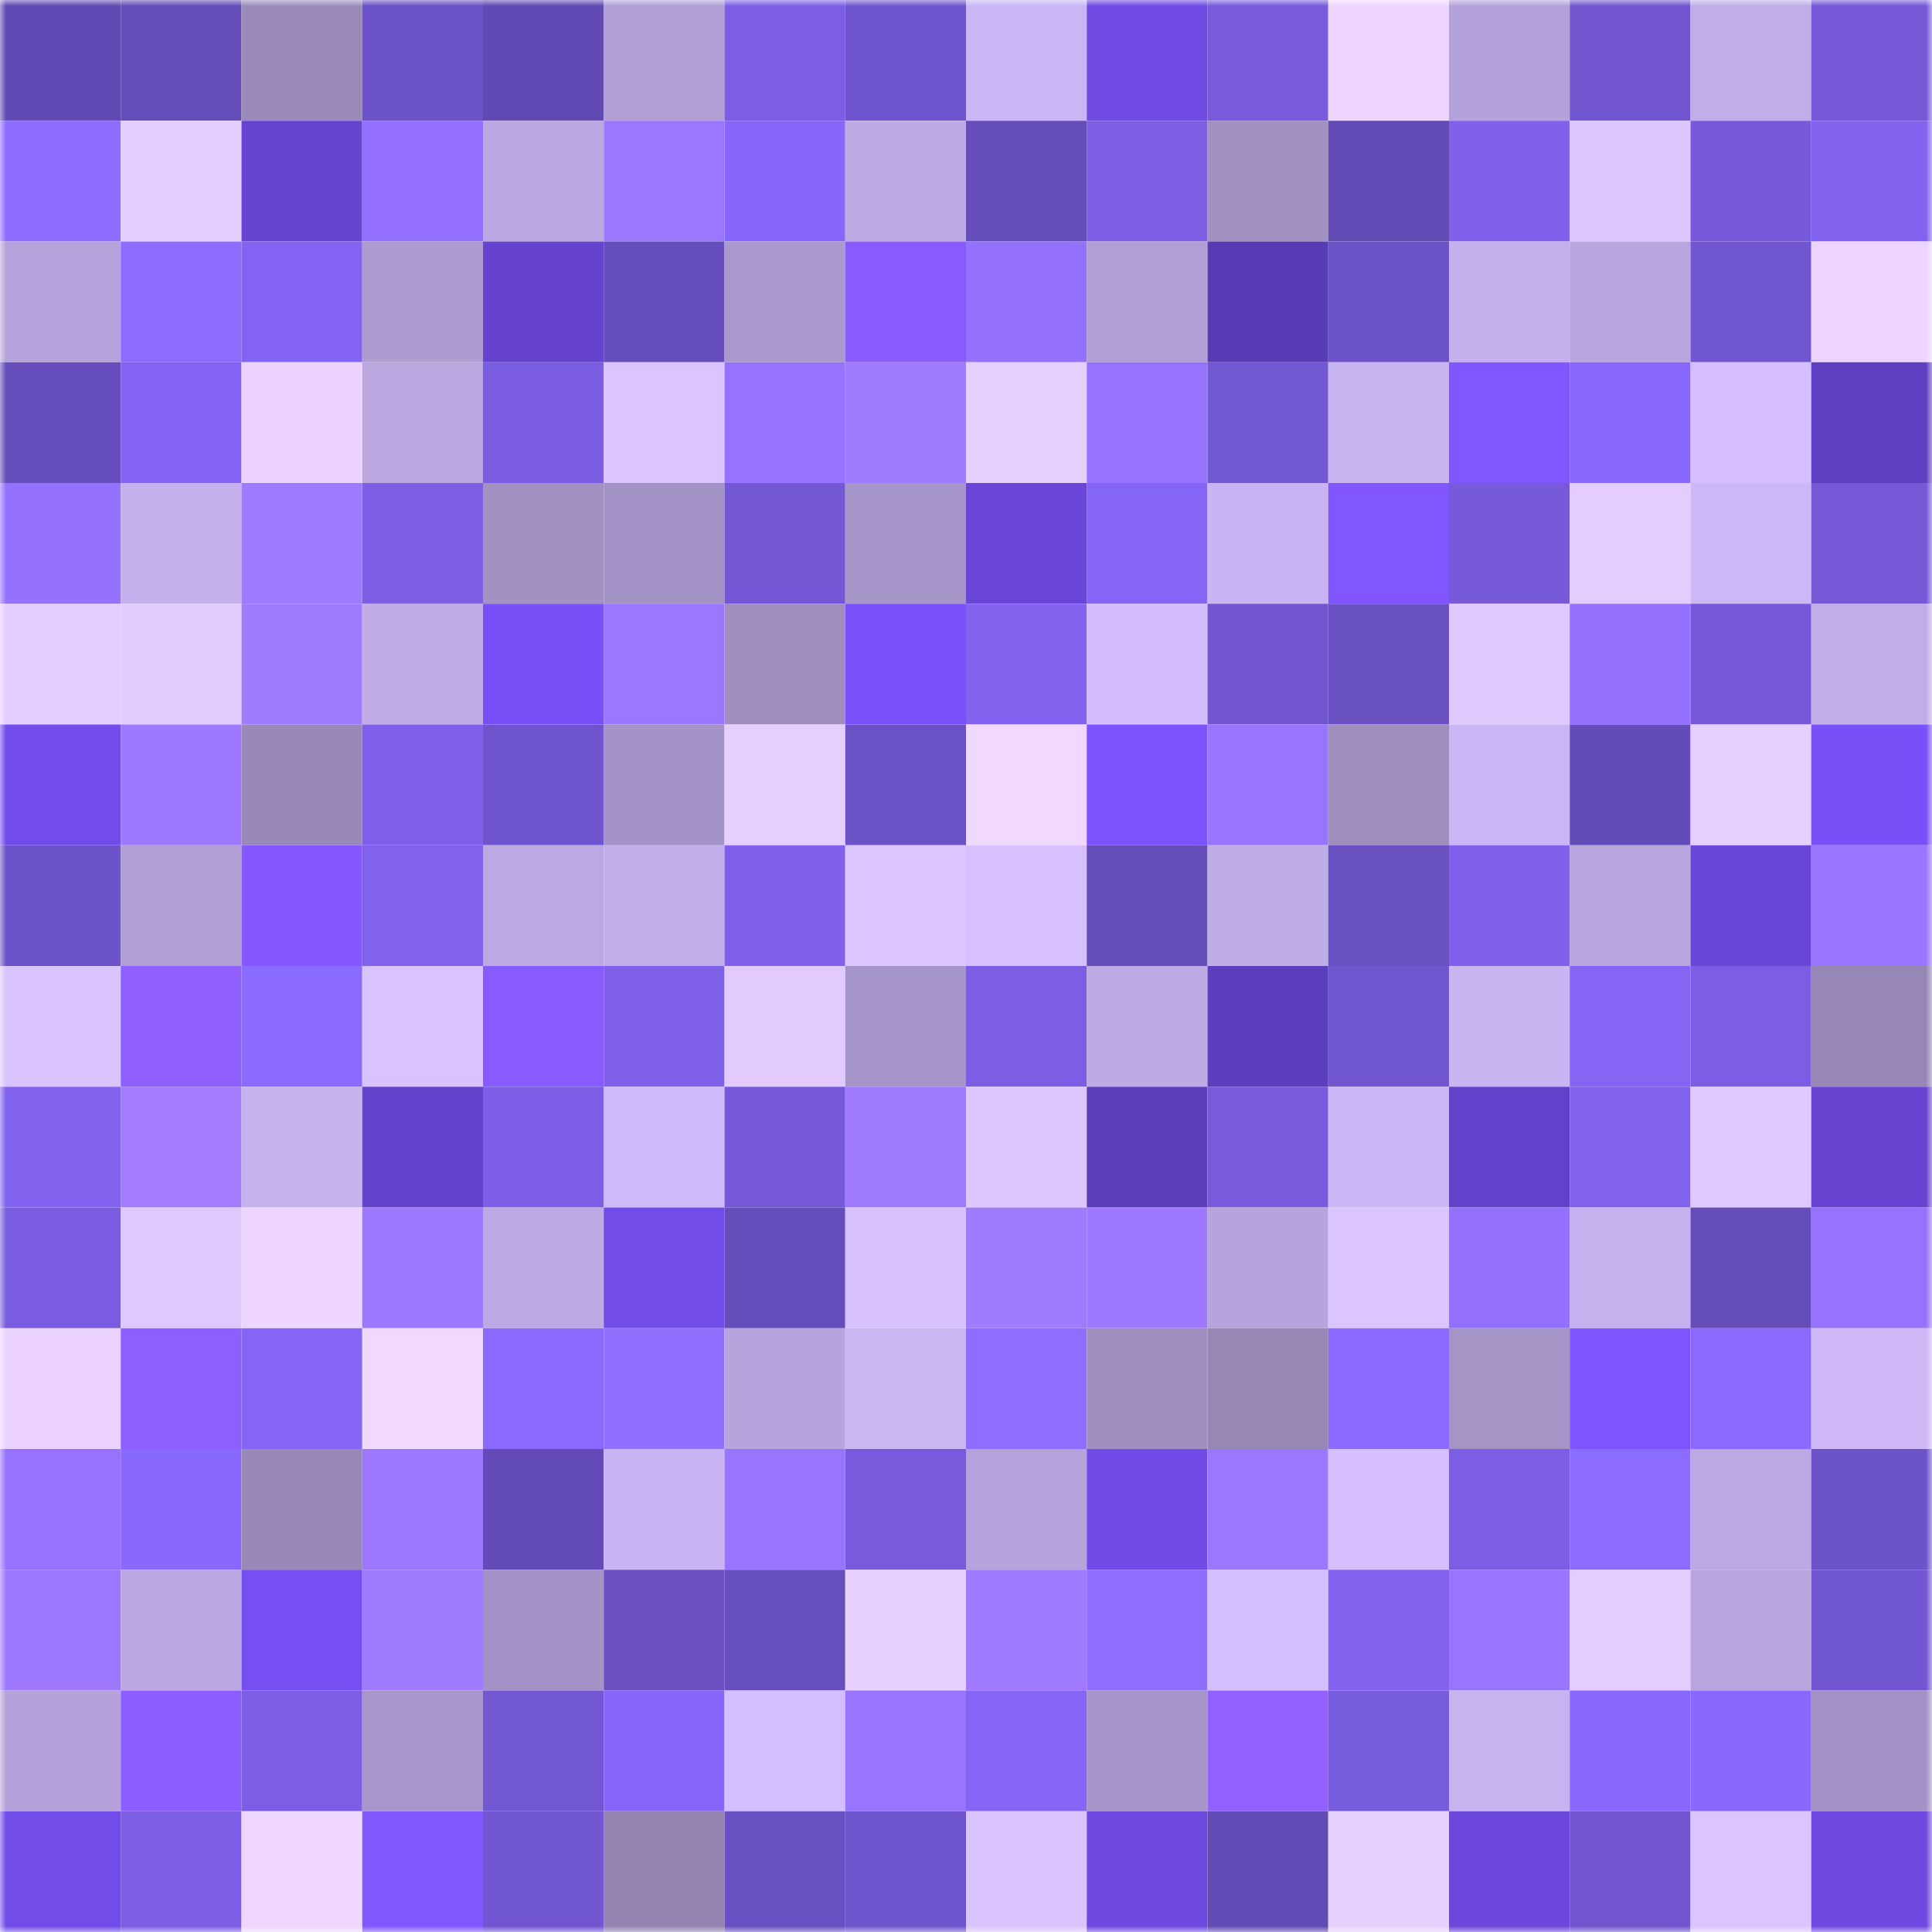 <svg viewBox="0 0 160 160" fill="none" role="img" xmlns="http://www.w3.org/2000/svg" width="240" height="240" name="linea%2Cdoyoubest.linea.eth"><mask id="1735015715" mask-type="alpha" maskUnits="userSpaceOnUse" x="0" y="0" width="160" height="160"><rect width="160" height="160" fill="#FFFFFF"></rect></mask><g mask="url(#1735015715)"><rect x="0" y="0" width="10" height="10" fill="#624ab4"></rect><rect x="10" y="0" width="10" height="10" fill="#654dba"></rect><rect x="20" y="0" width="10" height="10" fill="#9b8bbb"></rect><rect x="30" y="0" width="10" height="10" fill="#6c52c8"></rect><rect x="40" y="0" width="10" height="10" fill="#624ab4"></rect><rect x="50" y="0" width="10" height="10" fill="#b09ed4"></rect><rect x="60" y="0" width="10" height="10" fill="#7c5ee4"></rect><rect x="70" y="0" width="10" height="10" fill="#6f55cd"></rect><rect x="80" y="0" width="10" height="10" fill="#cbb6f5"></rect><rect x="90" y="0" width="10" height="10" fill="#6f4ae3"></rect><rect x="100" y="0" width="10" height="10" fill="#775bdc"></rect><rect x="110" y="0" width="10" height="10" fill="#eed5ff"></rect><rect x="120" y="0" width="10" height="10" fill="#b4a2da"></rect><rect x="130" y="0" width="10" height="10" fill="#7055ce"></rect><rect x="140" y="0" width="10" height="10" fill="#c1ade9"></rect><rect x="150" y="0" width="10" height="10" fill="#7559d9"></rect><rect x="0" y="10" width="10" height="10" fill="#8e6cff"></rect><rect x="10" y="10" width="10" height="10" fill="#e5ceff"></rect><rect x="20" y="10" width="10" height="10" fill="#6644d2"></rect><rect x="30" y="10" width="10" height="10" fill="#9370ff"></rect><rect x="40" y="10" width="10" height="10" fill="#bba7e1"></rect><rect x="50" y="10" width="10" height="10" fill="#9b76ff"></rect><rect x="60" y="10" width="10" height="10" fill="#8767fa"></rect><rect x="70" y="10" width="10" height="10" fill="#beabe6"></rect><rect x="80" y="10" width="10" height="10" fill="#654dba"></rect><rect x="90" y="10" width="10" height="10" fill="#7b5ee3"></rect><rect x="100" y="10" width="10" height="10" fill="#a190c2"></rect><rect x="110" y="10" width="10" height="10" fill="#624bb5"></rect><rect x="120" y="10" width="10" height="10" fill="#7f61eb"></rect><rect x="130" y="10" width="10" height="10" fill="#dec7ff"></rect><rect x="140" y="10" width="10" height="10" fill="#775adb"></rect><rect x="150" y="10" width="10" height="10" fill="#8263ef"></rect><rect x="0" y="20" width="10" height="10" fill="#b5a3db"></rect><rect x="10" y="20" width="10" height="10" fill="#8d6cff"></rect><rect x="20" y="20" width="10" height="10" fill="#8364f2"></rect><rect x="30" y="20" width="10" height="10" fill="#ae9cd1"></rect><rect x="40" y="20" width="10" height="10" fill="#6543cf"></rect><rect x="50" y="20" width="10" height="10" fill="#664dbc"></rect><rect x="60" y="20" width="10" height="10" fill="#aa99cd"></rect><rect x="70" y="20" width="10" height="10" fill="#895bff"></rect><rect x="80" y="20" width="10" height="10" fill="#9571ff"></rect><rect x="90" y="20" width="10" height="10" fill="#b19fd6"></rect><rect x="100" y="20" width="10" height="10" fill="#583bb4"></rect><rect x="110" y="20" width="10" height="10" fill="#6c52c8"></rect><rect x="120" y="20" width="10" height="10" fill="#c4b0ed"></rect><rect x="130" y="20" width="10" height="10" fill="#b9a6df"></rect><rect x="140" y="20" width="10" height="10" fill="#7156d1"></rect><rect x="150" y="20" width="10" height="10" fill="#ecd4ff"></rect><rect x="0" y="30" width="10" height="10" fill="#664dbc"></rect><rect x="10" y="30" width="10" height="10" fill="#8364f2"></rect><rect x="20" y="30" width="10" height="10" fill="#ebd2ff"></rect><rect x="30" y="30" width="10" height="10" fill="#baa7e0"></rect><rect x="40" y="30" width="10" height="10" fill="#7a5de2"></rect><rect x="50" y="30" width="10" height="10" fill="#dbc4ff"></rect><rect x="60" y="30" width="10" height="10" fill="#9672ff"></rect><rect x="70" y="30" width="10" height="10" fill="#a07aff"></rect><rect x="80" y="30" width="10" height="10" fill="#e7cfff"></rect><rect x="90" y="30" width="10" height="10" fill="#9672ff"></rect><rect x="100" y="30" width="10" height="10" fill="#7358d4"></rect><rect x="110" y="30" width="10" height="10" fill="#c9b4f2"></rect><rect x="120" y="30" width="10" height="10" fill="#8156ff"></rect><rect x="130" y="30" width="10" height="10" fill="#8868fc"></rect><rect x="140" y="30" width="10" height="10" fill="#d4beff"></rect><rect x="150" y="30" width="10" height="10" fill="#5f3fc2"></rect><rect x="0" y="40" width="10" height="10" fill="#9571ff"></rect><rect x="10" y="40" width="10" height="10" fill="#c4b0ec"></rect><rect x="20" y="40" width="10" height="10" fill="#9f79ff"></rect><rect x="30" y="40" width="10" height="10" fill="#7d5fe6"></rect><rect x="40" y="40" width="10" height="10" fill="#a292c4"></rect><rect x="50" y="40" width="10" height="10" fill="#a493c6"></rect><rect x="60" y="40" width="10" height="10" fill="#7357d4"></rect><rect x="70" y="40" width="10" height="10" fill="#a695c8"></rect><rect x="80" y="40" width="10" height="10" fill="#6946d7"></rect><rect x="90" y="40" width="10" height="10" fill="#8565f6"></rect><rect x="100" y="40" width="10" height="10" fill="#cab5f4"></rect><rect x="110" y="40" width="10" height="10" fill="#8156ff"></rect><rect x="120" y="40" width="10" height="10" fill="#765ada"></rect><rect x="130" y="40" width="10" height="10" fill="#e4ccff"></rect><rect x="140" y="40" width="10" height="10" fill="#ccb7f7"></rect><rect x="150" y="40" width="10" height="10" fill="#7559d9"></rect><rect x="0" y="50" width="10" height="10" fill="#e4ccff"></rect><rect x="10" y="50" width="10" height="10" fill="#e2cbff"></rect><rect x="20" y="50" width="10" height="10" fill="#a17bff"></rect><rect x="30" y="50" width="10" height="10" fill="#c0ace7"></rect><rect x="40" y="50" width="10" height="10" fill="#7850f7"></rect><rect x="50" y="50" width="10" height="10" fill="#9b76ff"></rect><rect x="60" y="50" width="10" height="10" fill="#9e8dbe"></rect><rect x="70" y="50" width="10" height="10" fill="#7a51fb"></rect><rect x="80" y="50" width="10" height="10" fill="#8263f0"></rect><rect x="90" y="50" width="10" height="10" fill="#d3bdfe"></rect><rect x="100" y="50" width="10" height="10" fill="#7055cf"></rect><rect x="110" y="50" width="10" height="10" fill="#6a51c4"></rect><rect x="120" y="50" width="10" height="10" fill="#e0c9ff"></rect><rect x="130" y="50" width="10" height="10" fill="#9471ff"></rect><rect x="140" y="50" width="10" height="10" fill="#7559d9"></rect><rect x="150" y="50" width="10" height="10" fill="#c1ade9"></rect><rect x="0" y="60" width="10" height="10" fill="#724ceb"></rect><rect x="10" y="60" width="10" height="10" fill="#9e78ff"></rect><rect x="20" y="60" width="10" height="10" fill="#9889b8"></rect><rect x="30" y="60" width="10" height="10" fill="#7f60ea"></rect><rect x="40" y="60" width="10" height="10" fill="#6f55cd"></rect><rect x="50" y="60" width="10" height="10" fill="#a493c6"></rect><rect x="60" y="60" width="10" height="10" fill="#e6cfff"></rect><rect x="70" y="60" width="10" height="10" fill="#6b52c6"></rect><rect x="80" y="60" width="10" height="10" fill="#f1d8ff"></rect><rect x="90" y="60" width="10" height="10" fill="#7c52fd"></rect><rect x="100" y="60" width="10" height="10" fill="#9975ff"></rect><rect x="110" y="60" width="10" height="10" fill="#9e8ebf"></rect><rect x="120" y="60" width="10" height="10" fill="#cbb6f5"></rect><rect x="130" y="60" width="10" height="10" fill="#644cb8"></rect><rect x="140" y="60" width="10" height="10" fill="#e6cfff"></rect><rect x="150" y="60" width="10" height="10" fill="#7850f7"></rect><rect x="0" y="70" width="10" height="10" fill="#6d53ca"></rect><rect x="10" y="70" width="10" height="10" fill="#b19fd6"></rect><rect x="20" y="70" width="10" height="10" fill="#8558ff"></rect><rect x="30" y="70" width="10" height="10" fill="#8162ed"></rect><rect x="40" y="70" width="10" height="10" fill="#bca8e2"></rect><rect x="50" y="70" width="10" height="10" fill="#c2aeea"></rect><rect x="60" y="70" width="10" height="10" fill="#8061ec"></rect><rect x="70" y="70" width="10" height="10" fill="#ddc6ff"></rect><rect x="80" y="70" width="10" height="10" fill="#d6c0ff"></rect><rect x="90" y="70" width="10" height="10" fill="#654dba"></rect><rect x="100" y="70" width="10" height="10" fill="#c0ace7"></rect><rect x="110" y="70" width="10" height="10" fill="#6a51c4"></rect><rect x="120" y="70" width="10" height="10" fill="#8061ec"></rect><rect x="130" y="70" width="10" height="10" fill="#b9a6df"></rect><rect x="140" y="70" width="10" height="10" fill="#6846d6"></rect><rect x="150" y="70" width="10" height="10" fill="#9a75ff"></rect><rect x="0" y="80" width="10" height="10" fill="#dac4ff"></rect><rect x="10" y="80" width="10" height="10" fill="#9060ff"></rect><rect x="20" y="80" width="10" height="10" fill="#8b6aff"></rect><rect x="30" y="80" width="10" height="10" fill="#d8c2ff"></rect><rect x="40" y="80" width="10" height="10" fill="#885bff"></rect><rect x="50" y="80" width="10" height="10" fill="#7e60e9"></rect><rect x="60" y="80" width="10" height="10" fill="#e2caff"></rect><rect x="70" y="80" width="10" height="10" fill="#a695c8"></rect><rect x="80" y="80" width="10" height="10" fill="#7b5ee4"></rect><rect x="90" y="80" width="10" height="10" fill="#beaae5"></rect><rect x="100" y="80" width="10" height="10" fill="#5d3ebe"></rect><rect x="110" y="80" width="10" height="10" fill="#7056cf"></rect><rect x="120" y="80" width="10" height="10" fill="#cab5f3"></rect><rect x="130" y="80" width="10" height="10" fill="#8465f4"></rect><rect x="140" y="80" width="10" height="10" fill="#7b5ee3"></rect><rect x="150" y="80" width="10" height="10" fill="#9787b6"></rect><rect x="0" y="90" width="10" height="10" fill="#8263ef"></rect><rect x="10" y="90" width="10" height="10" fill="#a27bff"></rect><rect x="20" y="90" width="10" height="10" fill="#c6b2ef"></rect><rect x="30" y="90" width="10" height="10" fill="#6342cc"></rect><rect x="40" y="90" width="10" height="10" fill="#7d5fe7"></rect><rect x="50" y="90" width="10" height="10" fill="#ceb9f9"></rect><rect x="60" y="90" width="10" height="10" fill="#7559d8"></rect><rect x="70" y="90" width="10" height="10" fill="#a07aff"></rect><rect x="80" y="90" width="10" height="10" fill="#dec7ff"></rect><rect x="90" y="90" width="10" height="10" fill="#5c3ebd"></rect><rect x="100" y="90" width="10" height="10" fill="#785bdd"></rect><rect x="110" y="90" width="10" height="10" fill="#ccb7f6"></rect><rect x="120" y="90" width="10" height="10" fill="#6342cb"></rect><rect x="130" y="90" width="10" height="10" fill="#8062ec"></rect><rect x="140" y="90" width="10" height="10" fill="#dfc8ff"></rect><rect x="150" y="90" width="10" height="10" fill="#6644d1"></rect><rect x="0" y="100" width="10" height="10" fill="#795cdf"></rect><rect x="10" y="100" width="10" height="10" fill="#dfc8ff"></rect><rect x="20" y="100" width="10" height="10" fill="#eed5ff"></rect><rect x="30" y="100" width="10" height="10" fill="#9d78ff"></rect><rect x="40" y="100" width="10" height="10" fill="#bdaae4"></rect><rect x="50" y="100" width="10" height="10" fill="#714ce9"></rect><rect x="60" y="100" width="10" height="10" fill="#654dbb"></rect><rect x="70" y="100" width="10" height="10" fill="#d7c1ff"></rect><rect x="80" y="100" width="10" height="10" fill="#a17bff"></rect><rect x="90" y="100" width="10" height="10" fill="#9e78ff"></rect><rect x="100" y="100" width="10" height="10" fill="#b6a4dc"></rect><rect x="110" y="100" width="10" height="10" fill="#dbc5ff"></rect><rect x="120" y="100" width="10" height="10" fill="#9470ff"></rect><rect x="130" y="100" width="10" height="10" fill="#c5b1ee"></rect><rect x="140" y="100" width="10" height="10" fill="#644cb9"></rect><rect x="150" y="100" width="10" height="10" fill="#9672ff"></rect><rect x="0" y="110" width="10" height="10" fill="#ecd3ff"></rect><rect x="10" y="110" width="10" height="10" fill="#8e5fff"></rect><rect x="20" y="110" width="10" height="10" fill="#8465f4"></rect><rect x="30" y="110" width="10" height="10" fill="#f1d8ff"></rect><rect x="40" y="110" width="10" height="10" fill="#8a69ff"></rect><rect x="50" y="110" width="10" height="10" fill="#9270ff"></rect><rect x="60" y="110" width="10" height="10" fill="#b7a4dd"></rect><rect x="70" y="110" width="10" height="10" fill="#cbb6f4"></rect><rect x="80" y="110" width="10" height="10" fill="#8f6dff"></rect><rect x="90" y="110" width="10" height="10" fill="#9f8fc0"></rect><rect x="100" y="110" width="10" height="10" fill="#9687b5"></rect><rect x="110" y="110" width="10" height="10" fill="#8b6aff"></rect><rect x="120" y="110" width="10" height="10" fill="#a594c6"></rect><rect x="130" y="110" width="10" height="10" fill="#7e54ff"></rect><rect x="140" y="110" width="10" height="10" fill="#8a69fe"></rect><rect x="150" y="110" width="10" height="10" fill="#ceb8f8"></rect><rect x="0" y="120" width="10" height="10" fill="#9672ff"></rect><rect x="10" y="120" width="10" height="10" fill="#8969fd"></rect><rect x="20" y="120" width="10" height="10" fill="#9989b8"></rect><rect x="30" y="120" width="10" height="10" fill="#9d78ff"></rect><rect x="40" y="120" width="10" height="10" fill="#634cb7"></rect><rect x="50" y="120" width="10" height="10" fill="#c8b4f2"></rect><rect x="60" y="120" width="10" height="10" fill="#9975ff"></rect><rect x="70" y="120" width="10" height="10" fill="#775bdc"></rect><rect x="80" y="120" width="10" height="10" fill="#b6a3db"></rect><rect x="90" y="120" width="10" height="10" fill="#714be7"></rect><rect x="100" y="120" width="10" height="10" fill="#9b76ff"></rect><rect x="110" y="120" width="10" height="10" fill="#d5bfff"></rect><rect x="120" y="120" width="10" height="10" fill="#7b5ee3"></rect><rect x="130" y="120" width="10" height="10" fill="#8c6bff"></rect><rect x="140" y="120" width="10" height="10" fill="#bca9e3"></rect><rect x="150" y="120" width="10" height="10" fill="#6d53ca"></rect><rect x="0" y="130" width="10" height="10" fill="#9e79ff"></rect><rect x="10" y="130" width="10" height="10" fill="#bba7e1"></rect><rect x="20" y="130" width="10" height="10" fill="#764ff3"></rect><rect x="30" y="130" width="10" height="10" fill="#a17bff"></rect><rect x="40" y="130" width="10" height="10" fill="#a392c5"></rect><rect x="50" y="130" width="10" height="10" fill="#6a50c3"></rect><rect x="60" y="130" width="10" height="10" fill="#664ebd"></rect><rect x="70" y="130" width="10" height="10" fill="#e9d1ff"></rect><rect x="80" y="130" width="10" height="10" fill="#9f79ff"></rect><rect x="90" y="130" width="10" height="10" fill="#8f6dff"></rect><rect x="100" y="130" width="10" height="10" fill="#d3beff"></rect><rect x="110" y="130" width="10" height="10" fill="#8162ed"></rect><rect x="120" y="130" width="10" height="10" fill="#9874ff"></rect><rect x="130" y="130" width="10" height="10" fill="#e4ccff"></rect><rect x="140" y="130" width="10" height="10" fill="#b8a5de"></rect><rect x="150" y="130" width="10" height="10" fill="#7156d1"></rect><rect x="0" y="140" width="10" height="10" fill="#b5a2da"></rect><rect x="10" y="140" width="10" height="10" fill="#8c5dff"></rect><rect x="20" y="140" width="10" height="10" fill="#7c5ee5"></rect><rect x="30" y="140" width="10" height="10" fill="#a896ca"></rect><rect x="40" y="140" width="10" height="10" fill="#7257d2"></rect><rect x="50" y="140" width="10" height="10" fill="#8666f8"></rect><rect x="60" y="140" width="10" height="10" fill="#d3beff"></rect><rect x="70" y="140" width="10" height="10" fill="#9874ff"></rect><rect x="80" y="140" width="10" height="10" fill="#8465f4"></rect><rect x="90" y="140" width="10" height="10" fill="#a594c7"></rect><rect x="100" y="140" width="10" height="10" fill="#9261ff"></rect><rect x="110" y="140" width="10" height="10" fill="#785cde"></rect><rect x="120" y="140" width="10" height="10" fill="#c8b3f1"></rect><rect x="130" y="140" width="10" height="10" fill="#8868fc"></rect><rect x="140" y="140" width="10" height="10" fill="#8968fc"></rect><rect x="150" y="140" width="10" height="10" fill="#a392c5"></rect><rect x="0" y="150" width="10" height="10" fill="#714ce9"></rect><rect x="10" y="150" width="10" height="10" fill="#7b5ee3"></rect><rect x="20" y="150" width="10" height="10" fill="#efd6ff"></rect><rect x="30" y="150" width="10" height="10" fill="#8257ff"></rect><rect x="40" y="150" width="10" height="10" fill="#7156d1"></rect><rect x="50" y="150" width="10" height="10" fill="#9283b0"></rect><rect x="60" y="150" width="10" height="10" fill="#6950c2"></rect><rect x="70" y="150" width="10" height="10" fill="#6f55cd"></rect><rect x="80" y="150" width="10" height="10" fill="#dac4ff"></rect><rect x="90" y="150" width="10" height="10" fill="#6d49df"></rect><rect x="100" y="150" width="10" height="10" fill="#634bb6"></rect><rect x="110" y="150" width="10" height="10" fill="#e7d0ff"></rect><rect x="120" y="150" width="10" height="10" fill="#6b47db"></rect><rect x="130" y="150" width="10" height="10" fill="#7055ce"></rect><rect x="140" y="150" width="10" height="10" fill="#dbc5ff"></rect><rect x="150" y="150" width="10" height="10" fill="#6d49e0"></rect></g></svg>